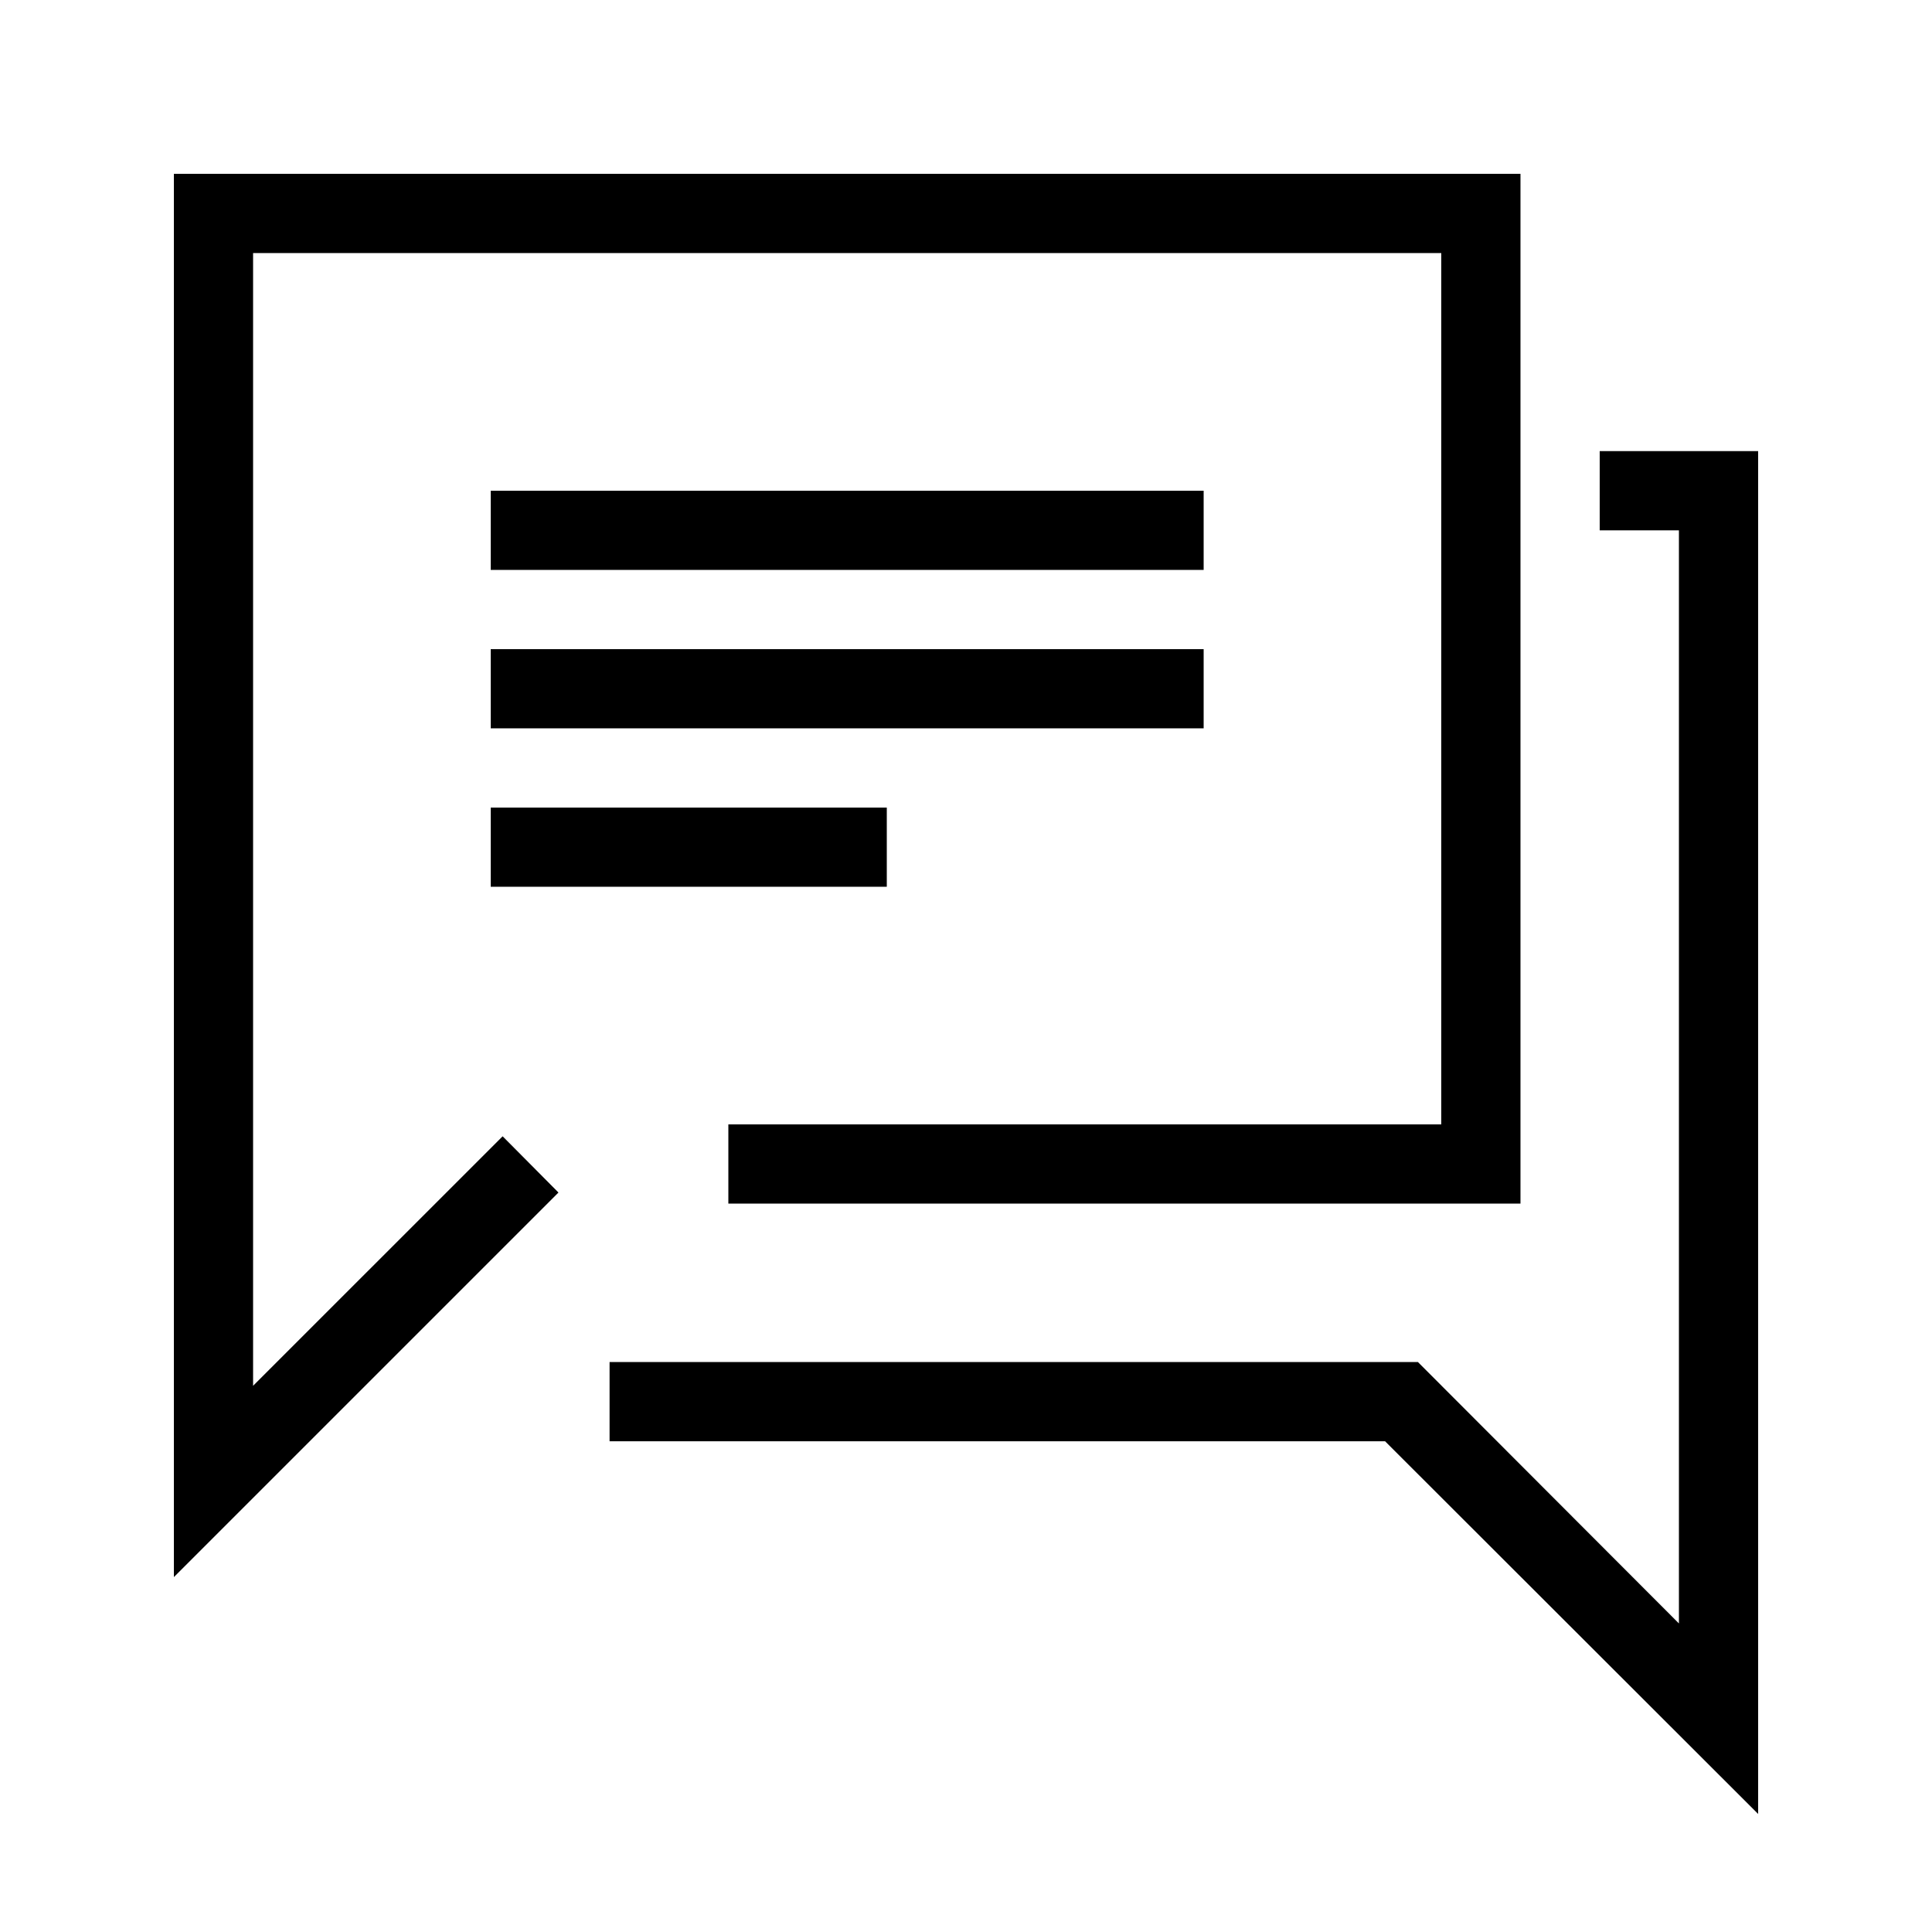 <?xml version="1.0" encoding="UTF-8"?>
<!-- Uploaded to: ICON Repo, www.svgrepo.com, Generator: ICON Repo Mixer Tools -->
<svg fill="#000000" width="800px" height="800px" version="1.1" viewBox="144 144 512 512" xmlns="http://www.w3.org/2000/svg">
 <path d="m277.2 445.13 14.801 14.906-101.92 101.91v-371.88h356.86v272.9h-209.92v-20.992h188.93v-230.91h-314.88v300.19zm290.74-181.58v20.992h20.992v289.69l-69.168-69.277h-214.22v20.992h205.51l98.871 98.77v-361.17zm-104.96 10.496h-188.93v20.992h188.93zm-188.93 62.977h188.93v-20.992h-188.93zm0 41.984h104.96v-20.992h-104.96z"/>
</svg>